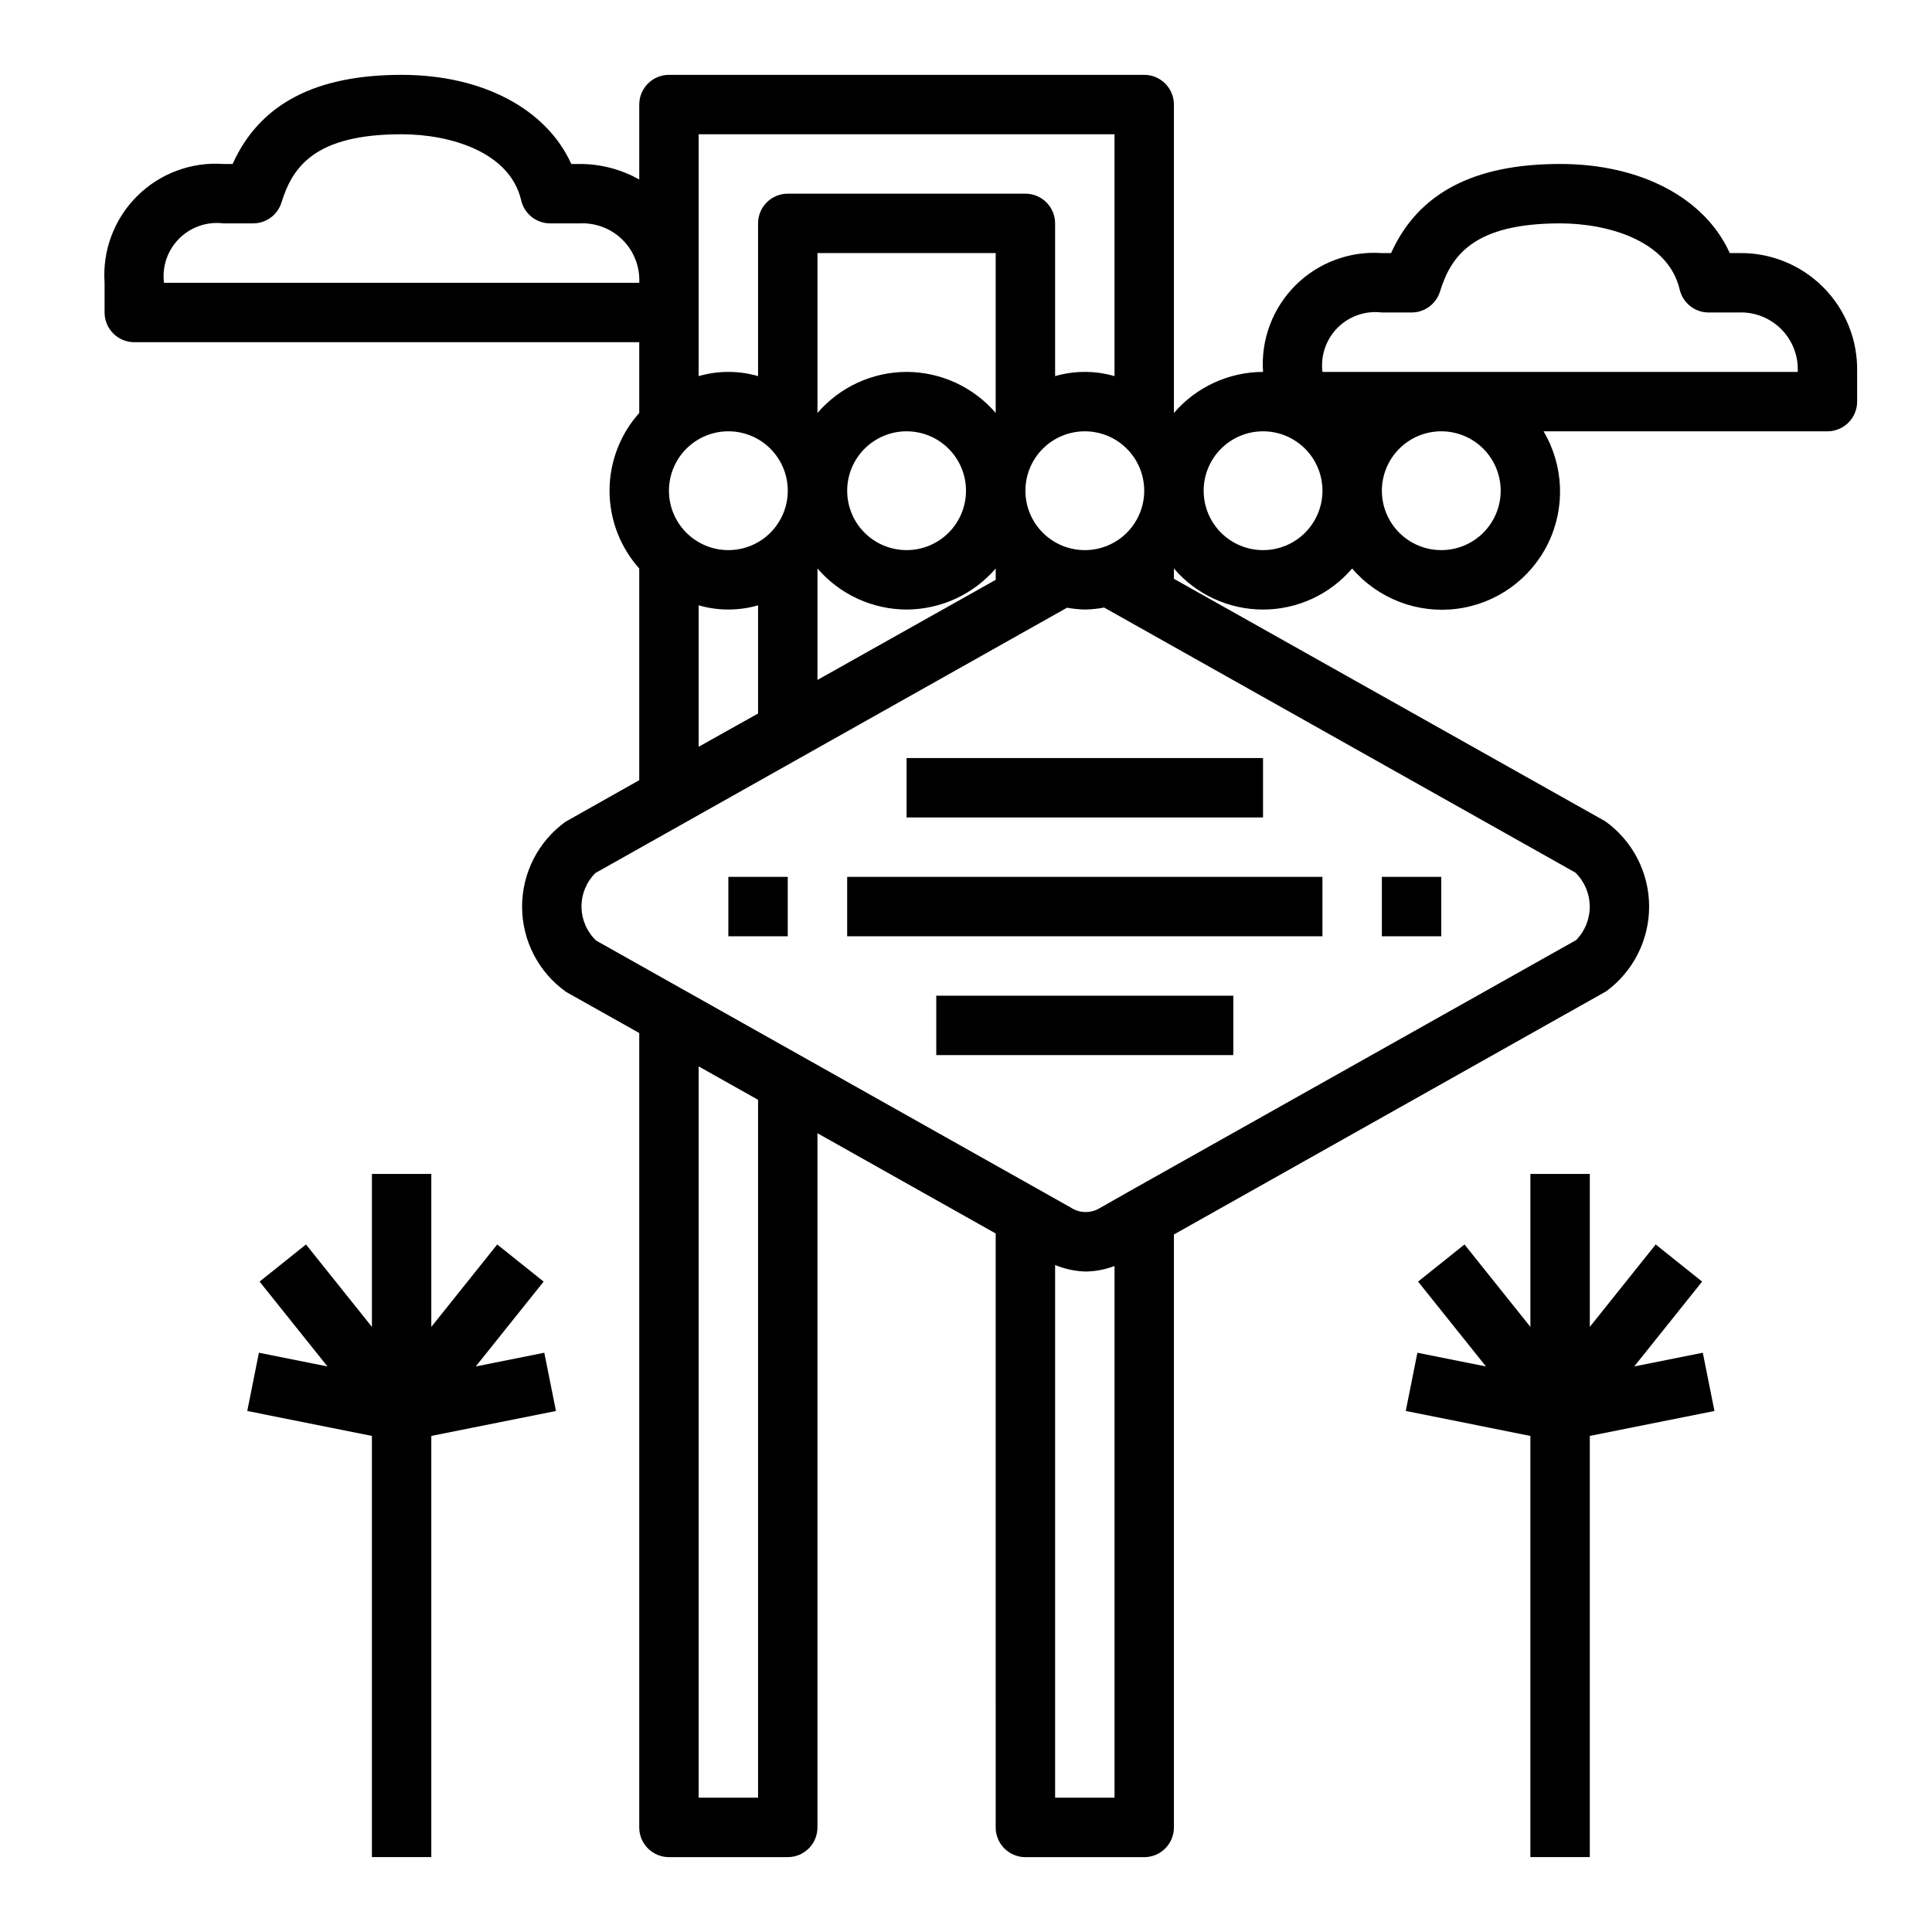 <?xml version="1.0" encoding="UTF-8"?>
<!-- Uploaded to: SVG Repo, www.svgrepo.com, Generator: SVG Repo Mixer Tools -->
<svg fill="#000000" width="800px" height="800px" version="1.1" viewBox="144 144 512 512" xmlns="http://www.w3.org/2000/svg">
 <g>
  <path d="m384.25 344.89h94.465v15.742h-94.465z"/>
  <path d="m392.12 407.87h78.719v15.742h-78.719z"/>
  <path d="m337.02 376.38h15.742v15.742h-15.742z"/>
  <path d="m368.51 376.38h125.95v15.742h-125.95z"/>
  <path d="m510.21 376.38h15.742v15.742h-15.742z"/>
  <path d="m577.09 506.12 17.988-22.48-12.297-9.844-17.465 21.84v-40.535h-15.746v40.535l-17.469-21.84-12.293 9.844 17.984 22.48-18.168-3.629-3.086 15.43 33.031 6.613v111.62h15.746v-111.62l33.031-6.613-3.086-15.43z"/>
  <path d="m270.08 506.12 17.988-22.48-12.297-9.844-17.469 21.84v-40.535h-15.742v40.535l-17.469-21.84-12.297 9.844 17.988 22.48-18.168-3.629-3.086 15.43 33.031 6.613v111.62h15.742v-111.62l33.031-6.613-3.086-15.43z"/>
  <path d="m604.67 211.07h-2.266c-6.566-14.539-23.477-23.617-44.969-23.617-22.914 0-37.629 7.738-44.785 23.617h-2.445c-8.52-0.594-16.879 2.531-22.918 8.57-6.039 6.039-9.164 14.398-8.57 22.918-9.078 0.027-17.695 3.996-23.617 10.879v-81.727c0-2.09-0.828-4.09-2.305-5.566-1.477-1.477-3.477-2.309-5.566-2.309h-125.95c-4.348 0-7.871 3.527-7.871 7.875v19.859c-4.809-2.699-10.23-4.117-15.742-4.117h-2.266c-6.57-14.539-23.477-23.617-44.969-23.617-22.914 0-37.629 7.738-44.785 23.617h-2.445c-8.52-0.594-16.879 2.531-22.918 8.57-6.039 6.039-9.168 14.398-8.57 22.918v7.871c0 2.09 0.828 4.09 2.305 5.566 1.477 1.477 3.477 2.309 5.566 2.309h133.82v18.75c-5.07 5.668-7.871 13.004-7.871 20.609 0 7.602 2.801 14.941 7.871 20.609v56.105l-19.555 11.02c-7.25 5.238-11.531 13.652-11.492 22.598 0.035 8.945 4.387 17.324 11.684 22.5l19.363 10.879v210.53c0 2.086 0.828 4.09 2.305 5.566 1.477 1.473 3.481 2.305 5.566 2.305h31.488c2.09 0 4.09-0.832 5.566-2.305 1.477-1.477 2.305-3.481 2.305-5.566v-183.97l47.23 26.566 0.004 157.41c0 2.086 0.828 4.09 2.305 5.566 1.477 1.473 3.481 2.305 5.566 2.305h31.488c2.09 0 4.09-0.832 5.566-2.305 1.477-1.477 2.305-3.481 2.305-5.566v-157.14l114.52-64.426v0.004c7.211-5.266 11.457-13.668 11.414-22.598-0.039-8.926-4.367-17.293-11.625-22.488l-114.31-64.258v-2.731c5.902 6.902 14.535 10.879 23.617 10.879s17.715-3.977 23.617-10.879c6.863 8.004 17.293 12.016 27.75 10.68 10.457-1.34 19.543-7.848 24.172-17.324 4.625-9.473 4.176-20.637-1.195-29.711h75.227c2.086 0 4.09-0.828 5.566-2.305 1.473-1.477 2.305-3.477 2.305-5.566v-7.871c0.188-8.41-3.07-16.527-9.016-22.473-5.945-5.949-14.066-9.207-22.473-9.016zm-157.44 62.977c0 4.176-1.66 8.18-4.609 11.133-2.953 2.953-6.957 4.609-11.133 4.609s-8.184-1.656-11.133-4.609c-2.953-2.953-4.613-6.957-4.613-11.133s1.66-8.18 4.613-11.133c2.949-2.953 6.957-4.613 11.133-4.613s8.18 1.66 11.133 4.613c2.949 2.953 4.609 6.957 4.609 11.133zm-118.08-94.465h110.21v64.094c-5.144-1.492-10.602-1.492-15.746 0v-40.477c0-2.09-0.828-4.09-2.305-5.566-1.477-1.477-3.477-2.309-5.566-2.309h-62.977c-4.348 0-7.871 3.527-7.871 7.875v40.477c-5.141-1.492-10.602-1.492-15.746 0zm55.105 125.95c9.078-0.027 17.695-4 23.617-10.879v3.008l-47.234 26.527v-29.535c5.922 6.879 14.539 10.852 23.617 10.879zm-15.742-31.488c0-4.176 1.656-8.18 4.609-11.133 2.953-2.953 6.957-4.613 11.133-4.613 4.176 0 8.18 1.66 11.133 4.613 2.953 2.953 4.613 6.957 4.613 11.133s-1.66 8.18-4.613 11.133c-2.953 2.953-6.957 4.609-11.133 4.609-4.176 0-8.18-1.656-11.133-4.609-2.953-2.953-4.609-6.957-4.609-11.133zm15.742-31.488c-9.078 0.027-17.695 3.996-23.617 10.879v-42.367h47.23v42.367h0.004c-5.922-6.883-14.539-10.852-23.617-10.879zm-47.23 15.742c4.176 0 8.18 1.66 11.133 4.613 2.953 2.953 4.609 6.957 4.609 11.133s-1.656 8.18-4.609 11.133c-2.953 2.953-6.957 4.609-11.133 4.609-4.176 0-8.18-1.656-11.133-4.609-2.953-2.953-4.613-6.957-4.613-11.133s1.66-8.18 4.613-11.133c2.953-2.953 6.957-4.613 11.133-4.613zm7.871 46.113v28.672l-15.746 8.816v-37.484c5.144 1.488 10.605 1.488 15.746 0zm-157.44-85.473c-0.535-4.316 0.949-8.641 4.027-11.715 3.078-3.078 7.398-4.562 11.719-4.027h7.871c3.441 0.004 6.484-2.231 7.516-5.512 2.922-9.445 8.801-18.105 31.844-18.105 12.73 0 28.68 4.59 31.691 17.539 0.836 3.559 4.012 6.078 7.668 6.078h7.875c4.231-0.199 8.352 1.398 11.348 4.394 2.996 2.996 4.594 7.113 4.394 11.348zm157.44 401.47h-15.746v-193.8l15.742 8.848zm94.465 0h-15.746v-141.17c2.594 1.074 5.359 1.664 8.164 1.73 2.594-0.043 5.16-0.543 7.582-1.469zm122.12-245.17c2.406 2.344 3.777 5.543 3.816 8.902 0.039 3.356-1.254 6.59-3.602 8.988l-118.34 66.535-7.816 4.441h-0.004c-2.398 1.504-5.461 1.457-7.816-0.121l-125.76-70.734c-2.426-2.332-3.816-5.539-3.852-8.902-0.035-3.363 1.285-6.598 3.66-8.977l125-70.32c1.562 0.281 3.141 0.441 4.727 0.48 1.719-0.035 3.434-0.207 5.121-0.52zm-82.758-85.453c-4.176 0-8.18-1.656-11.133-4.609-2.953-2.953-4.609-6.957-4.609-11.133s1.656-8.18 4.609-11.133c2.953-2.953 6.957-4.613 11.133-4.613s8.18 1.66 11.133 4.613c2.953 2.953 4.609 6.957 4.609 11.133s-1.656 8.18-4.609 11.133c-2.953 2.953-6.957 4.609-11.133 4.609zm47.23 0c-4.176 0-8.18-1.656-11.133-4.609-2.949-2.953-4.609-6.957-4.609-11.133s1.66-8.18 4.609-11.133c2.953-2.953 6.957-4.613 11.133-4.613s8.184 1.66 11.133 4.613c2.953 2.953 4.613 6.957 4.613 11.133s-1.66 8.18-4.613 11.133c-2.949 2.953-6.957 4.609-11.133 4.609zm-31.488-47.23c-0.535-4.316 0.953-8.641 4.027-11.719 3.078-3.074 7.402-4.562 11.719-4.027h7.871c3.441 0.004 6.484-2.227 7.519-5.508 2.918-9.449 8.801-18.105 31.84-18.105 12.73 0 28.68 4.59 31.691 17.539h0.004c0.832 3.559 4.008 6.078 7.668 6.074h7.871c4.231-0.195 8.352 1.398 11.348 4.394 2.996 2.996 4.594 7.117 4.394 11.352z"/>
 </g>
</svg>
